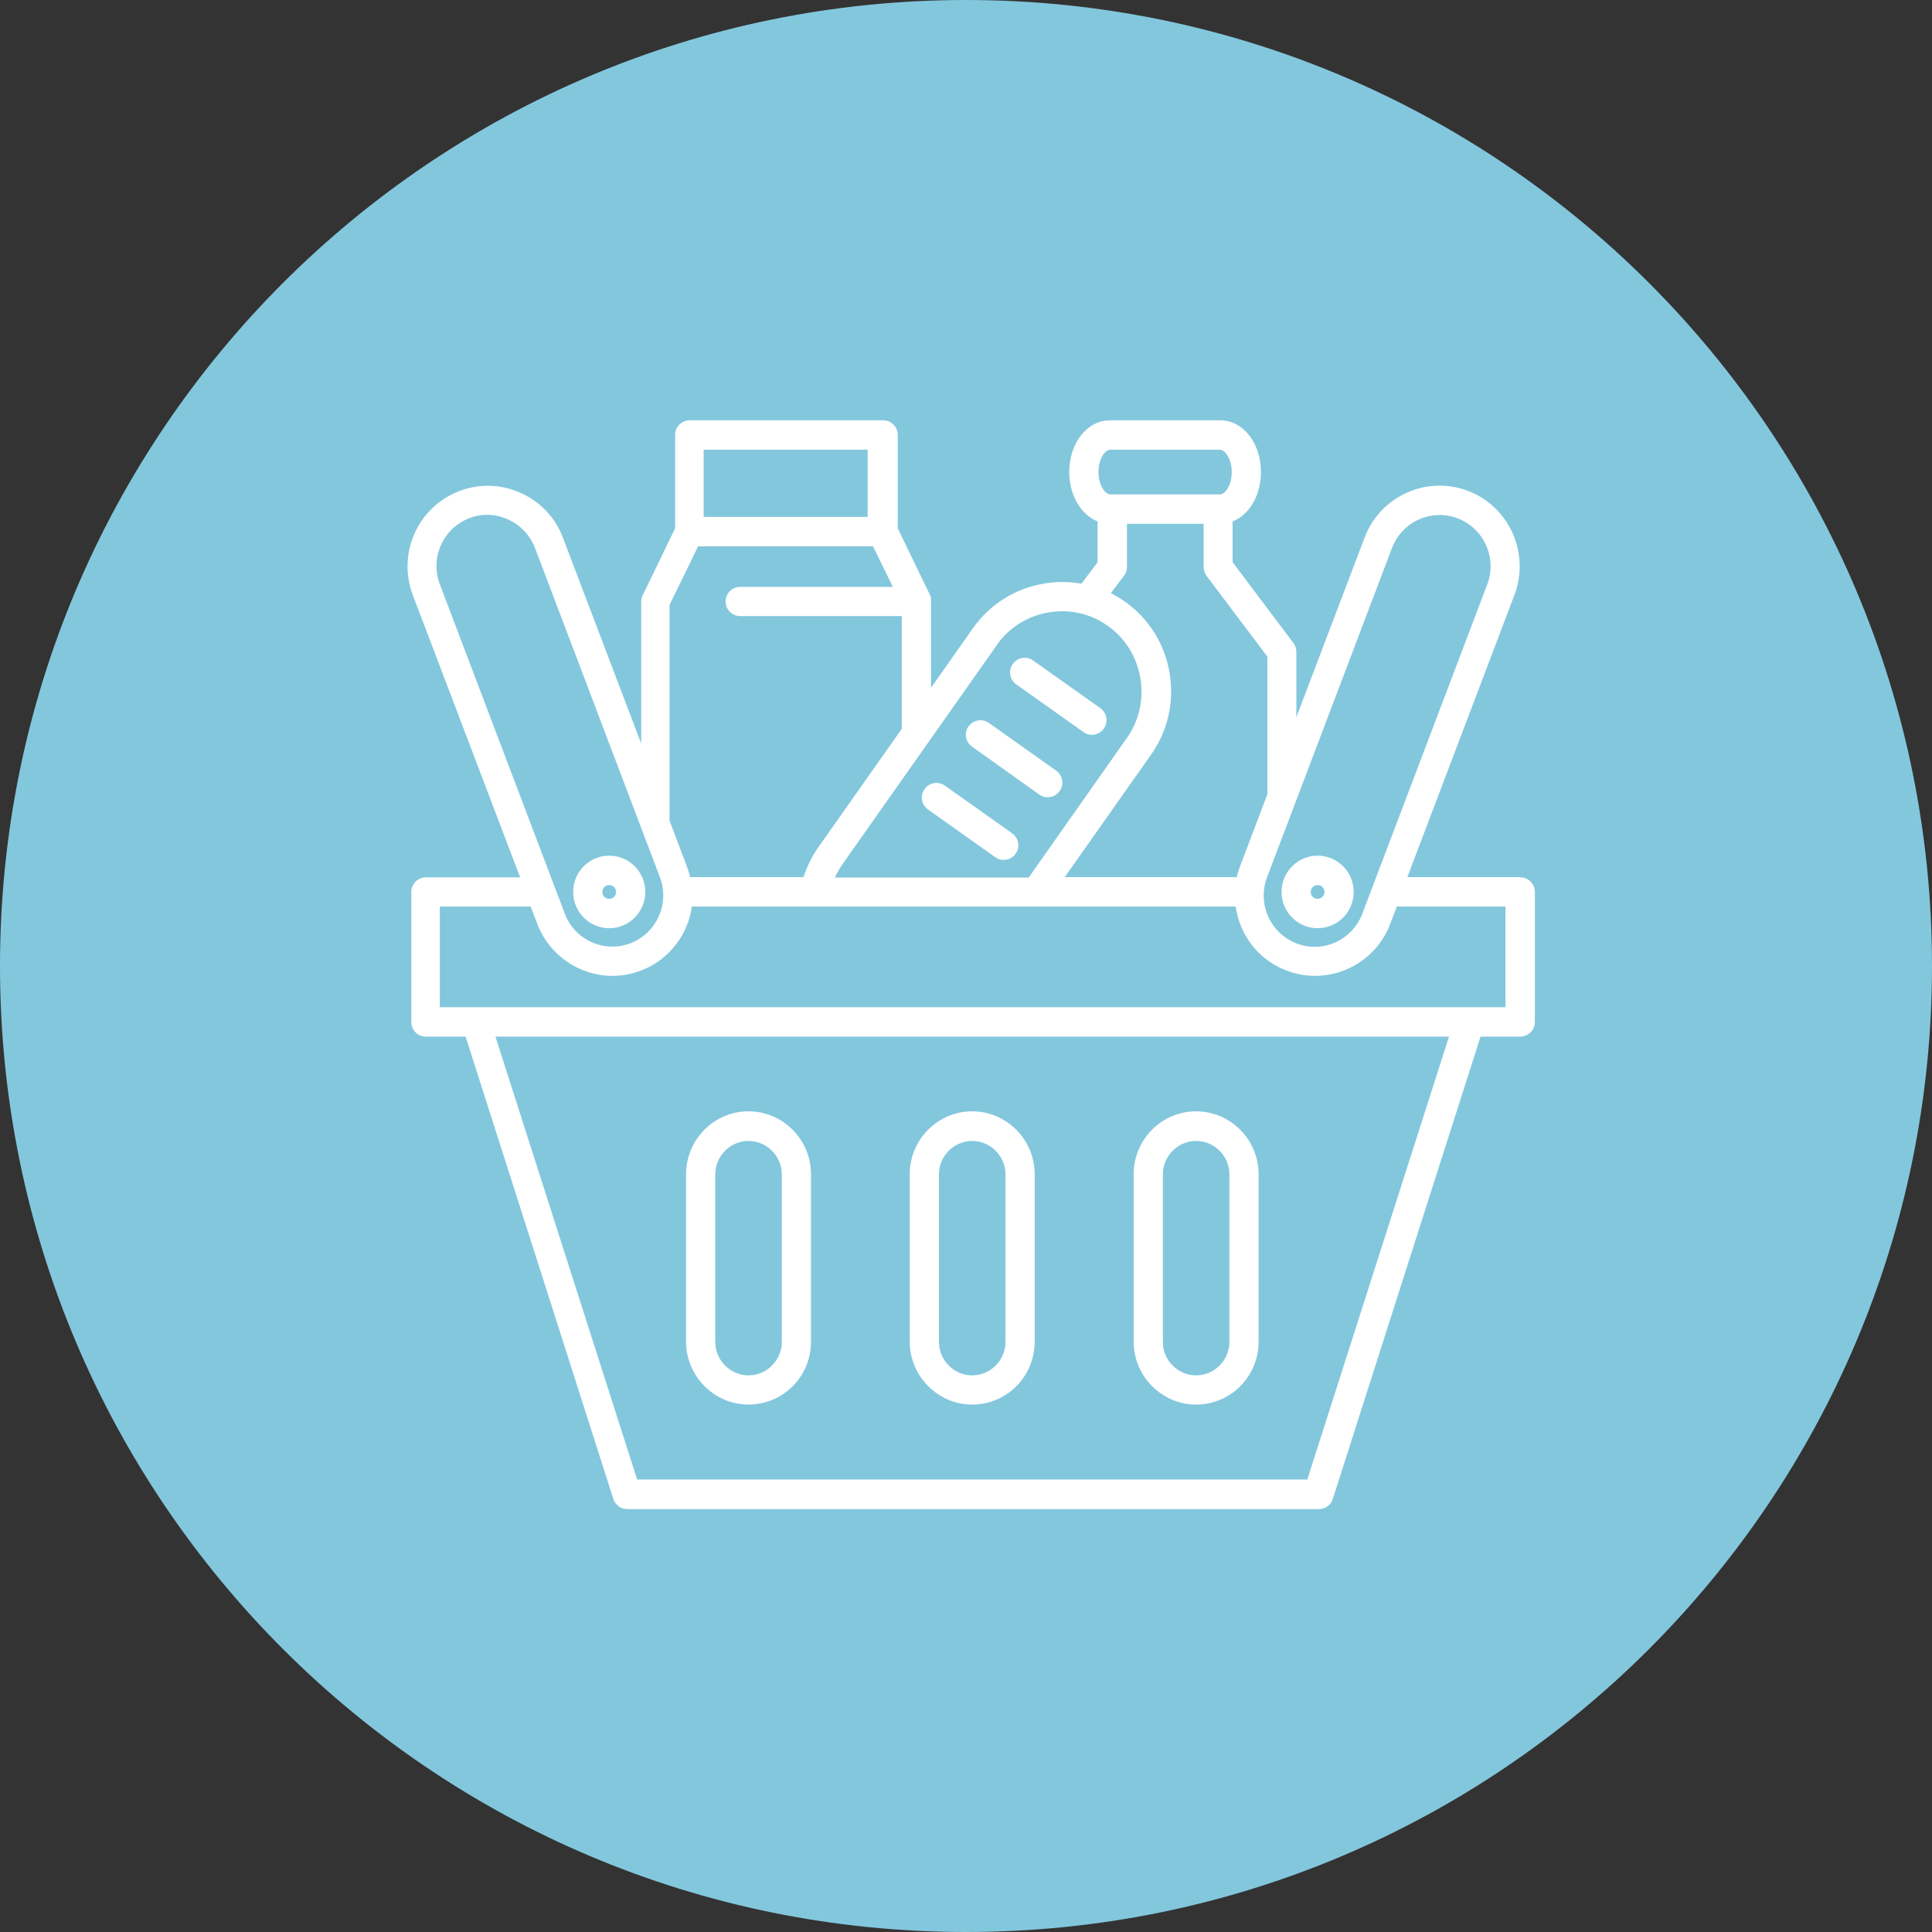<?xml version="1.0" encoding="UTF-8"?><svg id="Layer_1" xmlns="http://www.w3.org/2000/svg" width="90" height="90" viewBox="0 0 90 90"><rect x="0" y="0" width="90" height="90" fill="#333333" stroke="none"/><defs><style>.cls-1{fill:#83c7dd;}.cls-2{fill:#fff;}</style></defs><path class="cls-1" d="M45,90c24.85,0,45-20.15,45-45S69.85,0,45,0,0,20.15,0,45s20.15,45,45,45"/><path class="cls-2" d="M43.07,36.76c.22-.31.64-.38.95-.16l3.13,2.22c.31.22.38.65.16.95-.13.19-.34.29-.56.29-.14,0-.27-.04-.39-.13l-3.13-2.22c-.31-.22-.38-.65-.16-.95M45.12,33.84c.22-.31.64-.38.95-.16l3.13,2.22c.31.22.38.65.16.95-.13.19-.34.29-.56.29-.14,0-.27-.04-.39-.13l-3.13-2.23c-.31-.22-.38-.65-.16-.95M47.18,30.93c.22-.31.64-.38.95-.16l3.13,2.22c.31.22.38.65.16.95-.13.19-.34.29-.56.29-.14,0-.27-.04-.39-.13l-3.13-2.22c-.31-.22-.38-.65-.16-.95M61.38,41.23c.18,0,.32.14.32.32s-.14.32-.32.32-.32-.14-.32-.32.14-.32.32-.32M61.38,43.24c.93,0,1.68-.76,1.68-1.69s-.75-1.69-1.68-1.69-1.68.76-1.68,1.69.75,1.69,1.68,1.69M28.38,41.23c.17,0,.32.14.32.32s-.14.32-.32.32-.32-.14-.32-.32.14-.32.32-.32M28.38,43.24c.93,0,1.68-.76,1.68-1.69s-.75-1.69-1.68-1.69-1.68.76-1.68,1.69.75,1.69,1.68,1.69M70.1,46.92H20.49v-4.69h4.23l.31.81c.57,1.49,1.99,2.42,3.5,2.42.44,0,.89-.08,1.33-.25.93-.35,1.67-1.06,2.08-1.97.15-.33.24-.66.29-1.01h25.33c.05.34.15.68.29,1.01.41.92,1.15,1.62,2.08,1.97.44.17.88.25,1.33.25,1.51,0,2.93-.92,3.5-2.42l.31-.81h5.06v4.69h0ZM60.91,68.92h-31.23l-6.6-20.63h44.42l-6.6,20.63ZM21.85,24.14h0c.59-.23,1.23-.21,1.82.06.58.26,1.02.73,1.25,1.32l5.82,15.34c.47,1.23-.15,2.61-1.37,3.08-1.22.47-2.6-.15-3.06-1.38l-5.82-15.34c-.47-1.23.15-2.61,1.37-3.08M31.19,28.18l1.33-2.73h8.15l.92,1.89h-7.11c-.38,0-.68.31-.68.68s.3.68.68.68h7.53v5.25l-3.89,5.52c-.3.42-.53.9-.69,1.39h-5.28c-.04-.16-.09-.33-.15-.49l-.81-2.14v-10.05ZM32.78,20.95h7.64v3.13h-7.64v-3.13ZM46.43,30.05c.57-.81,1.42-1.35,2.41-1.52.98-.17,1.97.05,2.77.63.81.57,1.34,1.43,1.51,2.42.17.99-.05,1.98-.62,2.79l-4.58,6.51h-9.03c.1-.21.21-.41.34-.6l7.2-10.22ZM52.36,26.83c.09-.12.14-.26.14-.41v-2.02h3.57v2.02c0,.15.05.29.14.41l2.83,3.76v6.41l-1.28,3.37c-.06.16-.11.32-.15.49h-8.01l4.03-5.72c.78-1.11,1.08-2.46.85-3.81-.23-1.35-.97-2.52-2.07-3.3-.21-.15-.43-.28-.66-.4l.61-.81ZM51.71,20.95h5.13c.21,0,.54.41.54,1.04s-.32,1.04-.54,1.04h-5.13c-.21,0-.54-.41-.54-1.04s.32-1.04.54-1.04M64.85,25.52c.36-.95,1.26-1.53,2.22-1.53.28,0,.57.05.84.16,1.22.47,1.84,1.85,1.37,3.08l-5.82,15.34c-.47,1.23-1.84,1.85-3.06,1.38-.59-.23-1.06-.67-1.32-1.25-.26-.58-.28-1.23-.06-1.82l5.82-15.34ZM70.78,40.86h-5.22l4.99-13.15c.73-1.93-.24-4.11-2.16-4.84-1.93-.74-4.09.24-4.82,2.17l-3.18,8.37v-3.05c0-.15-.05-.29-.14-.41l-2.83-3.76v-1.9c.77-.3,1.32-1.21,1.32-2.3,0-1.35-.83-2.41-1.9-2.41h-5.13c-1.07,0-1.9,1.06-1.9,2.41,0,1.09.55,1.99,1.32,2.3v1.9l-.75,1c-.58-.1-1.17-.11-1.77,0-1.34.23-2.51.97-3.29,2.08l-1.95,2.77v-4s0-.05,0-.08c0,0,0-.01,0-.02,0-.02,0-.04,0-.06,0,0,0-.01,0-.02,0-.02,0-.04-.02-.05,0,0,0-.01,0-.02,0-.02-.01-.03-.02-.05,0,0,0,0,0-.01l-1.51-3.12v-4.35c0-.38-.3-.68-.68-.68h-9.01c-.38,0-.68.31-.68.68v4.35l-1.51,3.12c-.05.09-.07.2-.07.3v6.61l-3.65-9.6c-.35-.93-1.05-1.67-1.97-2.08-.91-.41-1.93-.44-2.86-.08-1.93.74-2.89,2.91-2.16,4.84l5,13.15h-4.39c-.38,0-.68.31-.68.68v6.06c0,.38.3.68.68.68h1.85l6.88,21.53c.09.28.35.48.65.48h32.22c.3,0,.56-.19.65-.48l6.88-21.53h1.85c.38,0,.68-.31.68-.68v-6.06c0-.38-.31-.68-.68-.68M54.17,54.71c0-.86.7-1.56,1.55-1.56s1.55.7,1.55,1.56v7.8c0,.86-.7,1.56-1.55,1.56s-1.55-.7-1.55-1.56v-7.8ZM55.72,65.43c1.61,0,2.91-1.31,2.91-2.93v-7.8c0-1.61-1.31-2.93-2.91-2.93s-2.91,1.31-2.91,2.93v7.8c0,1.61,1.31,2.93,2.91,2.93M43.74,54.71c0-.86.7-1.56,1.55-1.56s1.55.7,1.55,1.56v7.8c0,.86-.7,1.56-1.55,1.56s-1.55-.7-1.55-1.56v-7.8ZM45.29,65.43c1.61,0,2.91-1.31,2.91-2.93v-7.8c0-1.61-1.31-2.93-2.91-2.93s-2.91,1.31-2.91,2.93v7.8c0,1.61,1.31,2.93,2.91,2.93M33.32,54.71c0-.86.7-1.56,1.55-1.56s1.55.7,1.55,1.56v7.8c0,.86-.7,1.56-1.55,1.56s-1.55-.7-1.55-1.56v-7.8ZM34.87,65.43c1.61,0,2.91-1.31,2.91-2.93v-7.8c0-1.61-1.31-2.93-2.91-2.93s-2.91,1.31-2.91,2.93v7.8c0,1.61,1.31,2.93,2.91,2.93"/></svg>